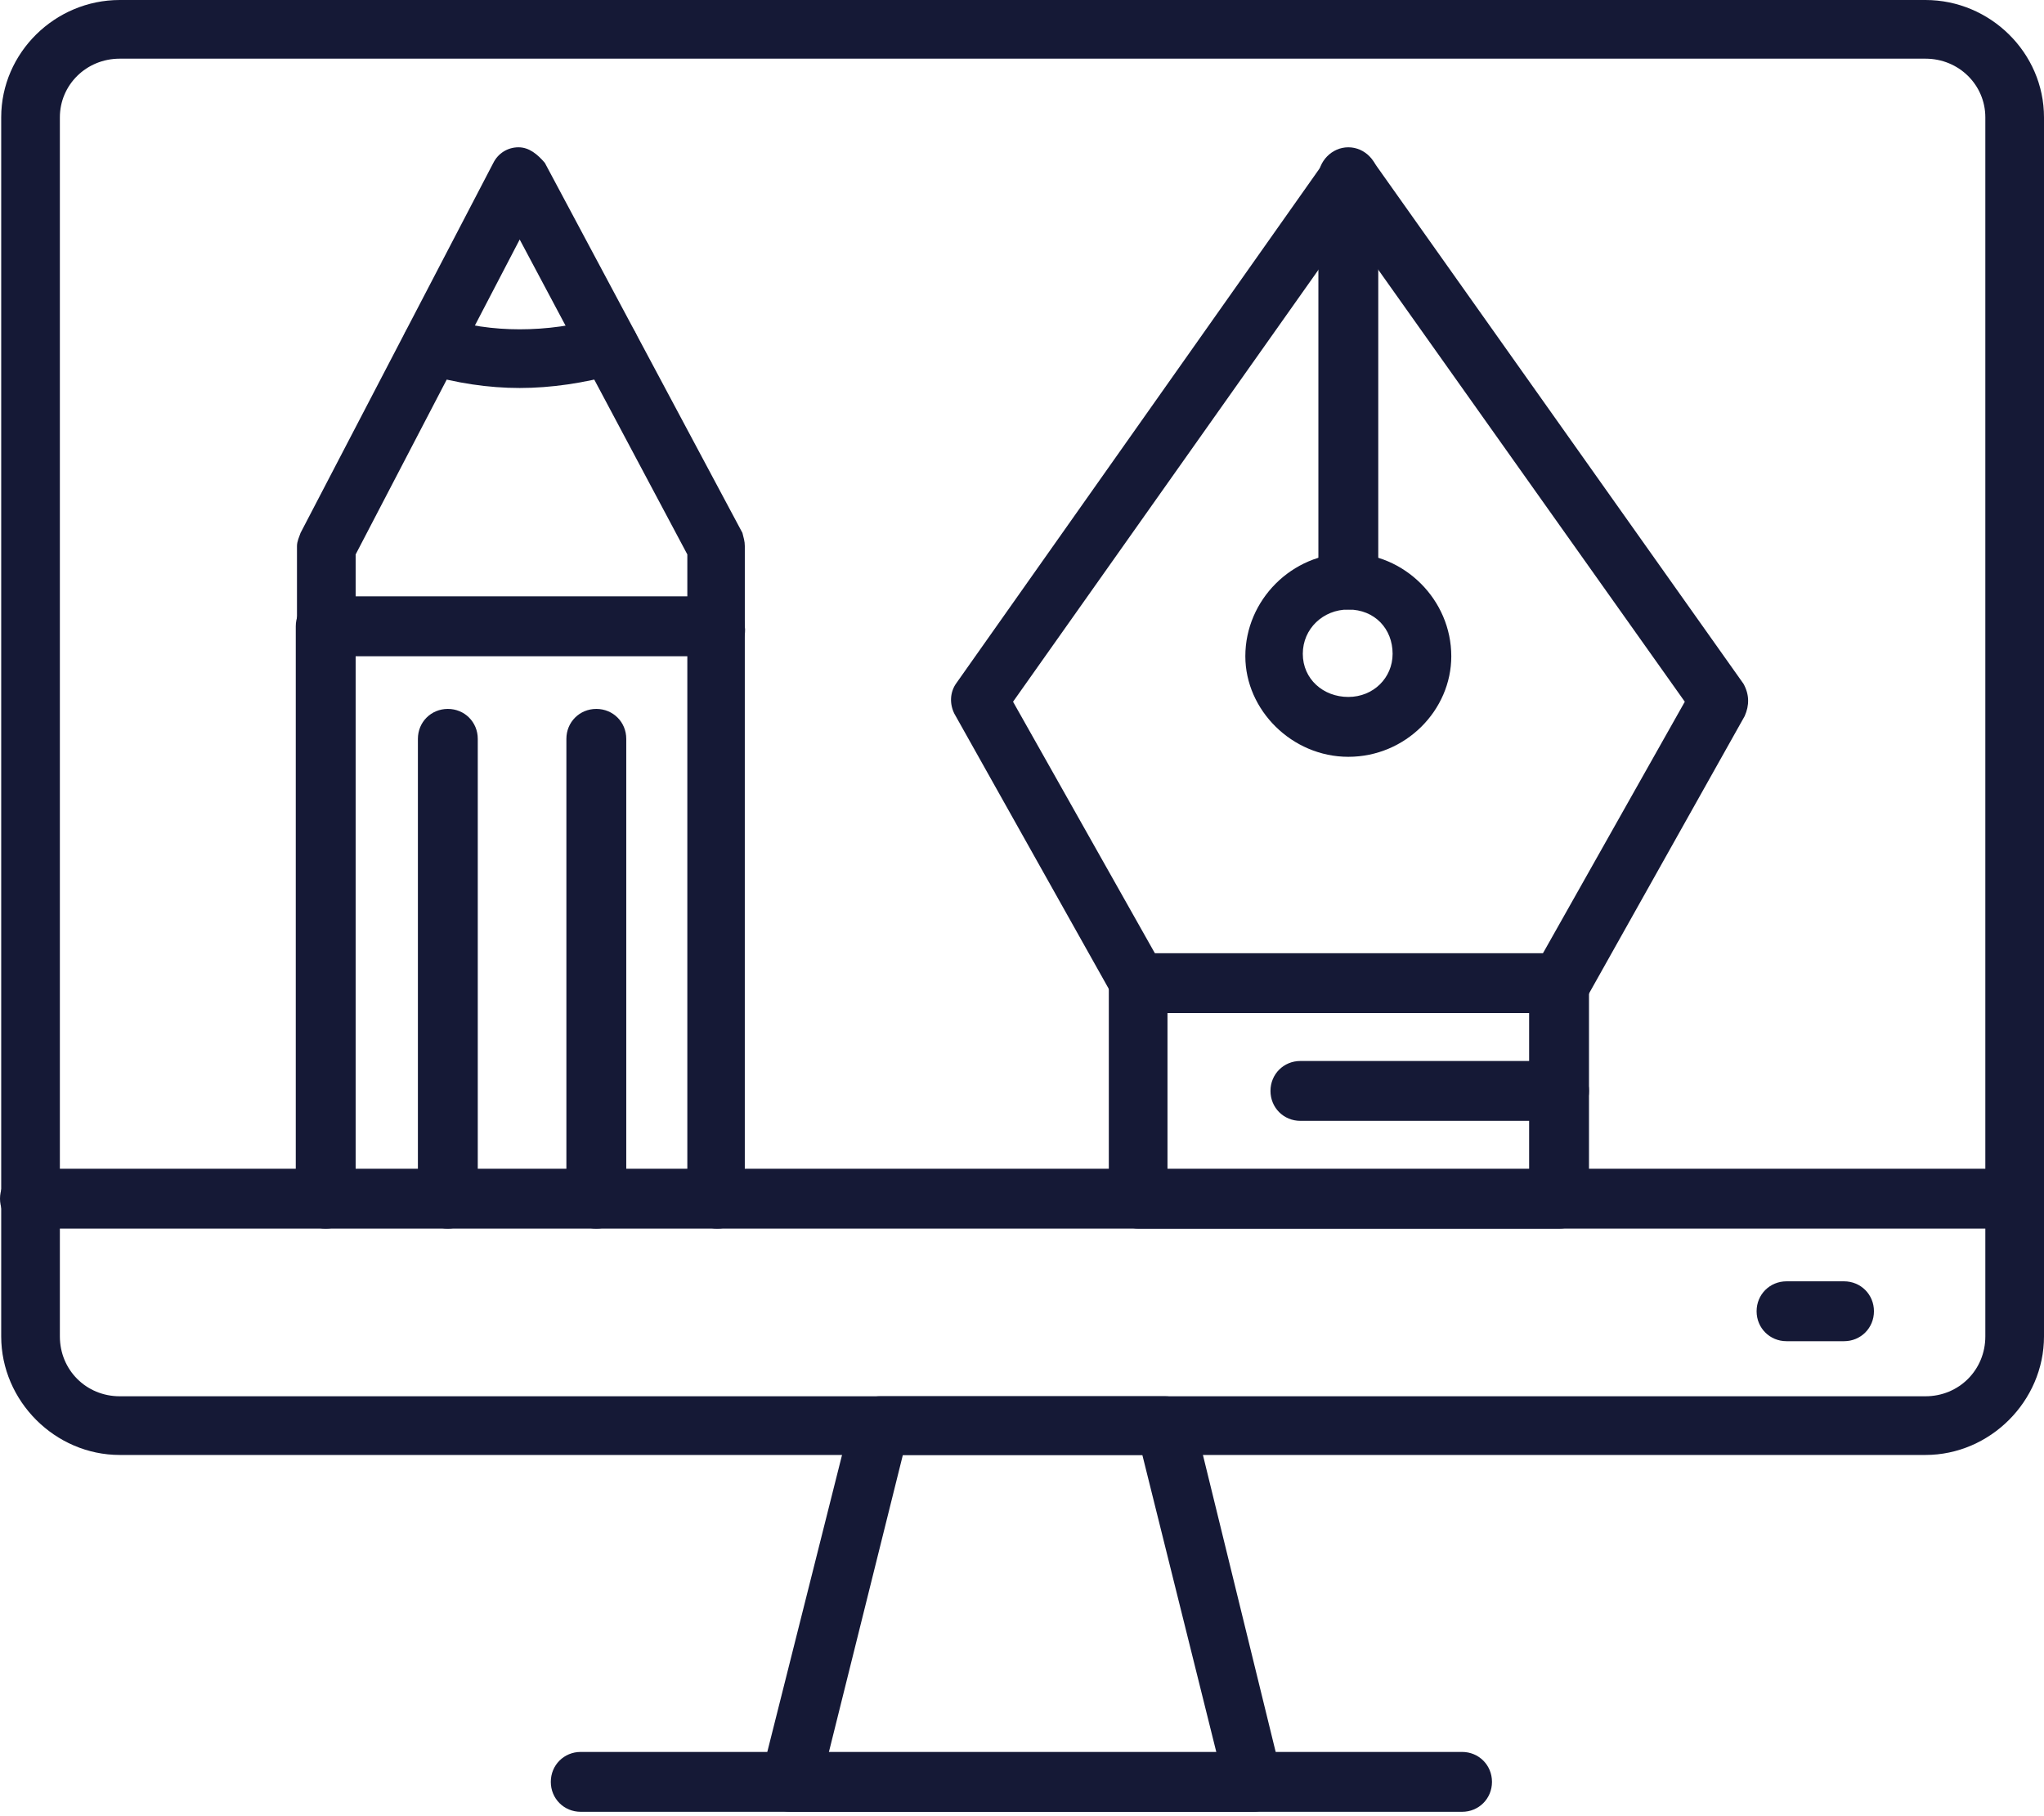 <svg width="206" height="183" viewBox="0 0 206 183" fill="none" xmlns="http://www.w3.org/2000/svg">
<path fill-rule="evenodd" clip-rule="evenodd" d="M194.053 146.626H12.068C5.552 146.626 0.121 141.195 0.121 134.678V11.827C0.121 5.31 5.552 0 12.068 0H194.053C200.57 0 206 5.31 206 11.827V134.678C206 141.195 200.57 146.626 194.053 146.626ZM12.068 5.913C8.689 5.913 6.034 8.568 6.034 11.827V134.678C6.034 138.057 8.689 140.712 12.068 140.712H194.053C197.432 140.712 200.087 138.057 200.087 134.678V11.827C200.087 8.568 197.432 5.913 194.053 5.913H12.068Z" fill="#151936"/>
<path fill-rule="evenodd" clip-rule="evenodd" d="M126.352 182.588H79.649C78.805 182.588 77.96 182.226 77.356 181.381C76.753 180.657 76.632 179.692 76.753 178.847L85.804 142.885C86.166 141.557 87.373 140.712 88.7 140.712H117.422C118.749 140.712 119.956 141.557 120.318 142.885L129.128 178.847C129.369 179.692 129.128 180.657 128.645 181.381C128.162 181.985 127.318 182.588 126.352 182.588ZM83.511 176.675H122.611L115.129 146.626H90.993L83.511 176.675Z" fill="#151936"/>
<path fill-rule="evenodd" clip-rule="evenodd" d="M147.349 182.588H58.529C56.839 182.588 55.512 181.261 55.512 179.571C55.512 177.882 56.839 176.554 58.529 176.554H147.349C149.038 176.554 150.366 177.882 150.366 179.571C150.366 181.261 149.038 182.588 147.349 182.588Z" fill="#151936"/>
<path fill-rule="evenodd" clip-rule="evenodd" d="M202.983 123.817H3.017C1.327 123.817 0 122.49 0 120.8C0 119.111 1.327 117.783 3.017 117.783H202.983C204.673 117.783 206 119.111 206 120.8C206 122.49 204.673 123.817 202.983 123.817Z" fill="#151936"/>
<path fill-rule="evenodd" clip-rule="evenodd" d="M185.845 135.161H180.052C178.363 135.161 177.035 133.834 177.035 132.144C177.035 130.455 178.363 129.127 180.052 129.127H185.845C187.534 129.127 188.862 130.455 188.862 132.144C188.862 133.834 187.534 135.161 185.845 135.161Z" fill="#151936"/>
<path fill-rule="evenodd" clip-rule="evenodd" d="M72.288 123.817C70.598 123.817 69.271 122.49 69.271 120.8V66.132H35.843V120.8C35.843 122.49 34.515 123.817 32.826 123.817C31.136 123.817 29.809 122.49 29.809 120.8V63.115C29.809 61.426 31.136 60.098 32.826 60.098H72.167C73.736 60.098 75.063 61.426 75.063 63.115V120.8C75.305 122.49 73.977 123.817 72.288 123.817Z" fill="#151936"/>
<path fill-rule="evenodd" clip-rule="evenodd" d="M72.288 66.132C70.599 66.132 69.271 64.805 69.271 63.115V55.875L52.376 24.136L35.843 55.875V63.115C35.843 64.805 34.516 66.132 32.826 66.132C31.137 66.132 29.93 64.805 29.93 63.115V55.03C29.93 54.547 30.171 54.065 30.292 53.702L49.721 16.412C50.204 15.447 51.169 14.844 52.255 14.844C53.342 14.844 54.186 15.568 54.91 16.412L74.823 53.702C74.943 54.185 75.064 54.547 75.064 55.03V63.115C75.305 64.805 73.978 66.132 72.288 66.132Z" fill="#151936"/>
<path fill-rule="evenodd" clip-rule="evenodd" d="M52.374 39.1C49.236 39.1 45.978 38.617 42.719 37.652C41.151 37.169 40.185 35.6 40.668 33.911C41.151 32.463 42.719 31.497 44.288 31.98C47.185 32.825 49.719 33.187 52.374 33.187C55.029 33.187 57.925 32.825 60.58 31.98C62.028 31.497 63.718 32.463 64.2 33.911C64.804 35.48 63.718 37.169 62.27 37.652C58.891 38.617 55.511 39.1 52.374 39.1Z" fill="#151936"/>
<path fill-rule="evenodd" clip-rule="evenodd" d="M45.134 123.817C43.445 123.817 42.117 122.49 42.117 120.8V74.459C42.117 72.77 43.445 71.442 45.134 71.442C46.824 71.442 48.151 72.77 48.151 74.459V120.8C48.031 122.49 46.703 123.817 45.134 123.817Z" fill="#151936"/>
<path fill-rule="evenodd" clip-rule="evenodd" d="M60.099 123.817C58.41 123.817 57.082 122.49 57.082 120.8V74.459C57.082 72.77 58.41 71.442 60.099 71.442C61.788 71.442 63.116 72.77 63.116 74.459V120.8C62.875 122.49 61.788 123.817 60.099 123.817Z" fill="#151936"/>
<path fill-rule="evenodd" clip-rule="evenodd" d="M157.126 123.817H114.767C113.077 123.817 111.75 122.49 111.75 120.8V99.078C111.75 97.388 113.077 96.061 114.767 96.061H157.126C158.815 96.061 160.143 97.388 160.143 99.078V120.8C160.143 122.49 158.815 123.817 157.126 123.817ZM117.663 117.904H154.109V102.095H117.663V117.904Z" fill="#151936"/>
<path fill-rule="evenodd" clip-rule="evenodd" d="M157.127 102.095H114.769C113.803 102.095 112.717 101.612 112.234 100.526L96.184 71.925C95.701 70.96 95.701 69.753 96.425 68.787L133.474 16.292C134.681 14.723 137.215 14.723 138.422 16.292L175.712 68.908C176.315 69.994 176.315 71.08 175.833 72.166L159.782 100.767C159.058 101.612 158.093 102.095 157.127 102.095ZM116.458 96.182H155.438L169.799 70.718L135.888 22.929L102.097 70.718L116.458 96.182Z" fill="#151936"/>
<path fill-rule="evenodd" clip-rule="evenodd" d="M135.888 61.426C134.199 61.426 132.871 60.098 132.871 58.409V17.861C132.871 16.292 134.199 14.844 135.888 14.844C137.578 14.844 138.905 16.292 138.905 17.861V58.53C138.905 60.219 137.578 61.426 135.888 61.426Z" fill="#151936"/>
<path fill-rule="evenodd" clip-rule="evenodd" d="M135.886 76.269C130.214 76.269 125.508 71.563 125.508 66.132C125.508 60.461 130.214 55.754 135.886 55.754C141.558 55.754 146.265 60.461 146.265 66.132C146.265 71.563 141.679 76.269 135.886 76.269ZM135.886 61.426C133.352 61.426 131.3 63.357 131.3 65.891C131.3 68.425 133.352 70.236 135.886 70.236C138.421 70.236 140.351 68.305 140.351 65.891C140.351 63.357 138.541 61.426 135.886 61.426Z" fill="#151936"/>
<path fill-rule="evenodd" clip-rule="evenodd" d="M157.127 112.956H131.06C129.37 112.956 128.043 111.629 128.043 109.939C128.043 108.25 129.37 106.922 131.06 106.922H157.127C158.816 106.922 160.144 108.25 160.144 109.939C160.144 111.629 158.816 112.956 157.127 112.956Z" fill="#151936"/>
</svg>
